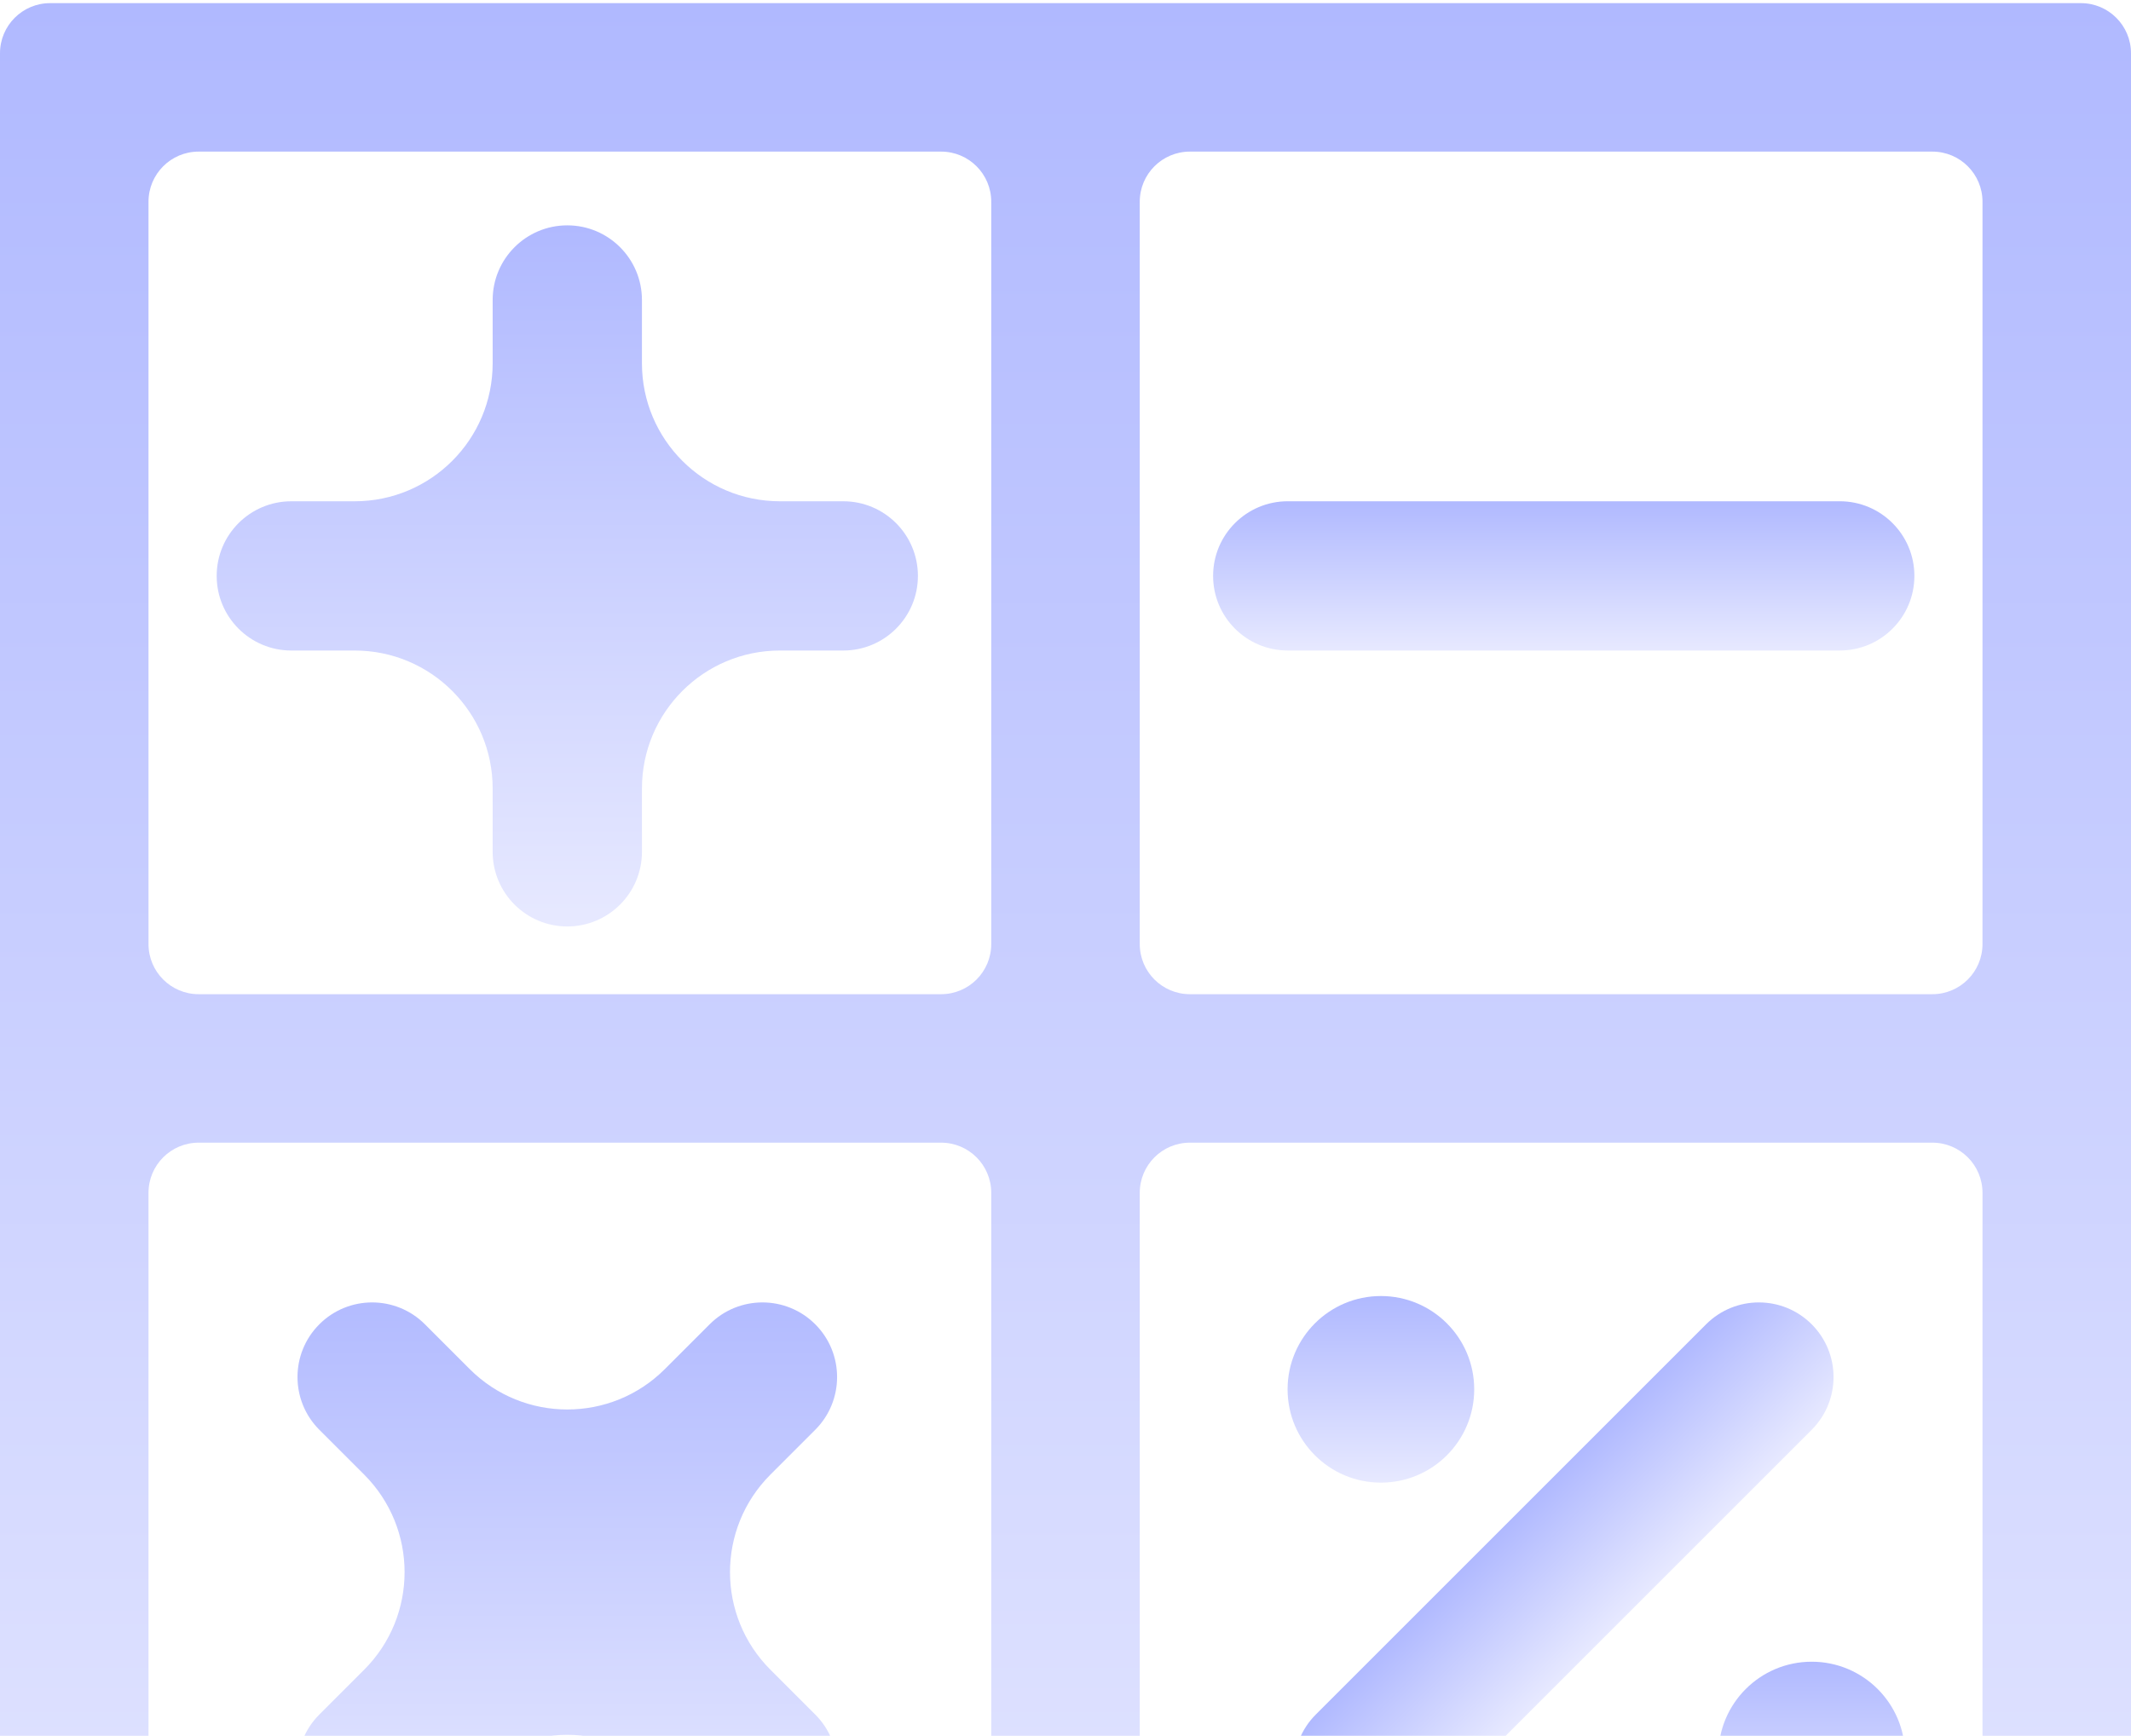 <svg width="340" height="277" viewBox="0 0 340 277" fill="none" xmlns="http://www.w3.org/2000/svg">
<path fill-rule="evenodd" clip-rule="evenodd" d="M8 0.5C3.582 0.5 0 4.082 0 8.5V332.5C0 336.919 3.582 340.5 8 340.5H332C336.418 340.5 340 336.919 340 332.5V8.5C340 4.082 336.418 0.5 332 0.5H8ZM316.307 150.654C316.307 155.072 312.725 158.654 308.307 158.654H189.847C185.428 158.654 181.847 155.072 181.847 150.654V32.194C181.847 27.775 185.428 24.193 189.847 24.193H308.307C312.725 24.193 316.307 27.775 316.307 32.193V150.654ZM150.153 24.193C154.572 24.193 158.153 27.775 158.153 32.193V150.654C158.153 155.072 154.572 158.654 150.153 158.654H31.693C27.275 158.654 23.693 155.072 23.693 150.654V32.194C23.693 27.775 27.275 24.193 31.693 24.193H150.153ZM23.693 190.347C23.693 185.929 27.275 182.347 31.693 182.347H150.153C154.572 182.347 158.153 185.929 158.153 190.347V308.807C158.153 313.225 154.572 316.807 150.153 316.807H31.693C27.275 316.807 23.693 313.225 23.693 308.807V190.347ZM189.847 316.807C185.428 316.807 181.847 313.225 181.847 308.807V190.347C181.847 185.929 185.428 182.347 189.847 182.347H308.307C312.725 182.347 316.307 185.929 316.307 190.347V308.807C316.307 313.225 312.725 316.807 308.307 316.807H189.847Z" fill="url(#paint0_linear_5071_7510)"/>
<path fill-rule="evenodd" clip-rule="evenodd" d="M78.604 135.934C78.604 142.511 83.936 147.843 90.513 147.843V147.843C97.09 147.843 102.422 142.511 102.422 135.934V125.827C102.422 113.668 112.278 103.811 124.437 103.811H134.544C141.121 103.811 146.453 98.48 146.453 91.903V91.903C146.453 85.325 141.121 79.994 134.544 79.994H124.437C112.278 79.994 102.422 70.137 102.422 57.978V47.871C102.422 41.294 97.09 35.962 90.513 35.962V35.962C83.936 35.962 78.604 41.294 78.604 47.871V57.978C78.604 70.137 68.747 79.994 56.588 79.994H46.481C39.904 79.994 34.572 85.325 34.572 91.903V91.903C34.572 98.48 39.904 103.811 46.481 103.811H56.588C68.747 103.811 78.604 113.668 78.604 125.827V135.934Z" fill="url(#paint1_linear_5071_7510)"/>
<path d="M293.531 79.992H205.46C198.883 79.992 193.551 85.324 193.551 91.901C193.551 98.478 198.883 103.81 205.46 103.81H293.531C300.108 103.81 305.44 98.478 305.44 91.901C305.44 85.324 300.108 79.992 293.531 79.992Z" fill="url(#paint2_linear_5071_7510)"/>
<path fill-rule="evenodd" clip-rule="evenodd" d="M130.07 228.17C134.72 223.519 134.72 215.98 130.07 211.329V211.329C125.419 206.679 117.88 206.679 113.229 211.329L106.08 218.478C97.482 227.077 83.541 227.077 74.942 218.478L67.794 211.329C63.143 206.679 55.604 206.679 50.953 211.329V211.329C46.303 215.98 46.303 223.519 50.953 228.17L58.102 235.318C66.701 243.917 66.701 257.858 58.102 266.456L50.953 273.605C46.303 278.256 46.303 285.795 50.953 290.446V290.446C55.604 295.096 63.143 295.096 67.794 290.446L74.942 283.297C83.541 274.698 97.482 274.698 106.08 283.297L113.229 290.446C117.88 295.096 125.419 295.096 130.07 290.446V290.446C134.72 285.795 134.72 278.256 130.07 273.605L122.921 266.456C114.322 257.858 114.322 243.917 122.921 235.318L130.07 228.17Z" fill="url(#paint3_linear_5071_7510)"/>
<path d="M272.21 211.33L209.94 273.6C205.29 278.251 205.29 285.791 209.94 290.442C214.591 295.093 222.132 295.093 226.782 290.442L289.052 228.172C293.703 223.521 293.703 215.981 289.052 211.33C284.401 206.679 276.861 206.679 272.21 211.33Z" fill="url(#paint4_linear_5071_7510)"/>
<path d="M220.322 236.598C228.545 236.598 235.21 229.933 235.21 221.71C235.21 213.488 228.545 206.822 220.322 206.822C212.099 206.822 205.434 213.488 205.434 221.71C205.434 229.933 212.099 236.598 220.322 236.598Z" fill="url(#paint5_linear_5071_7510)"/>
<path d="M289.056 294.954C297.279 294.954 303.945 288.288 303.945 280.065C303.945 271.843 297.279 265.177 289.056 265.177C280.834 265.177 274.168 271.843 274.168 280.065C274.168 288.288 280.834 294.954 289.056 294.954Z" fill="url(#paint6_linear_5071_7510)"/>
<defs>
<linearGradient id="paint0_linear_5071_7510" x1="170" y1="0.5" x2="170" y2="340.5" gradientUnits="userSpaceOnUse">
<stop stop-color="#B0B9FF"/>
<stop offset="1" stop-color="#E7E9FF"/>
</linearGradient>
<linearGradient id="paint1_linear_5071_7510" x1="90.513" y1="35.962" x2="90.513" y2="147.843" gradientUnits="userSpaceOnUse">
<stop stop-color="#B0B9FF"/>
<stop offset="1" stop-color="#E7E9FF"/>
</linearGradient>
<linearGradient id="paint2_linear_5071_7510" x1="249.495" y1="79.992" x2="249.495" y2="103.81" gradientUnits="userSpaceOnUse">
<stop stop-color="#B0B9FF"/>
<stop offset="1" stop-color="#E7E9FF"/>
</linearGradient>
<linearGradient id="paint3_linear_5071_7510" x1="90.511" y1="202.909" x2="90.511" y2="298.866" gradientUnits="userSpaceOnUse">
<stop stop-color="#B0B9FF"/>
<stop offset="1" stop-color="#E7E9FF"/>
</linearGradient>
<linearGradient id="paint4_linear_5071_7510" x1="241.075" y1="242.465" x2="257.917" y2="259.307" gradientUnits="userSpaceOnUse">
<stop stop-color="#B0B9FF"/>
<stop offset="1" stop-color="#E7E9FF"/>
</linearGradient>
<linearGradient id="paint5_linear_5071_7510" x1="220.322" y1="206.822" x2="220.322" y2="236.598" gradientUnits="userSpaceOnUse">
<stop stop-color="#B0B9FF"/>
<stop offset="1" stop-color="#E7E9FF"/>
</linearGradient>
<linearGradient id="paint6_linear_5071_7510" x1="289.056" y1="265.177" x2="289.056" y2="294.954" gradientUnits="userSpaceOnUse">
<stop stop-color="#B0B9FF"/>
<stop offset="1" stop-color="#E7E9FF"/>
</linearGradient>
</defs>
</svg>
